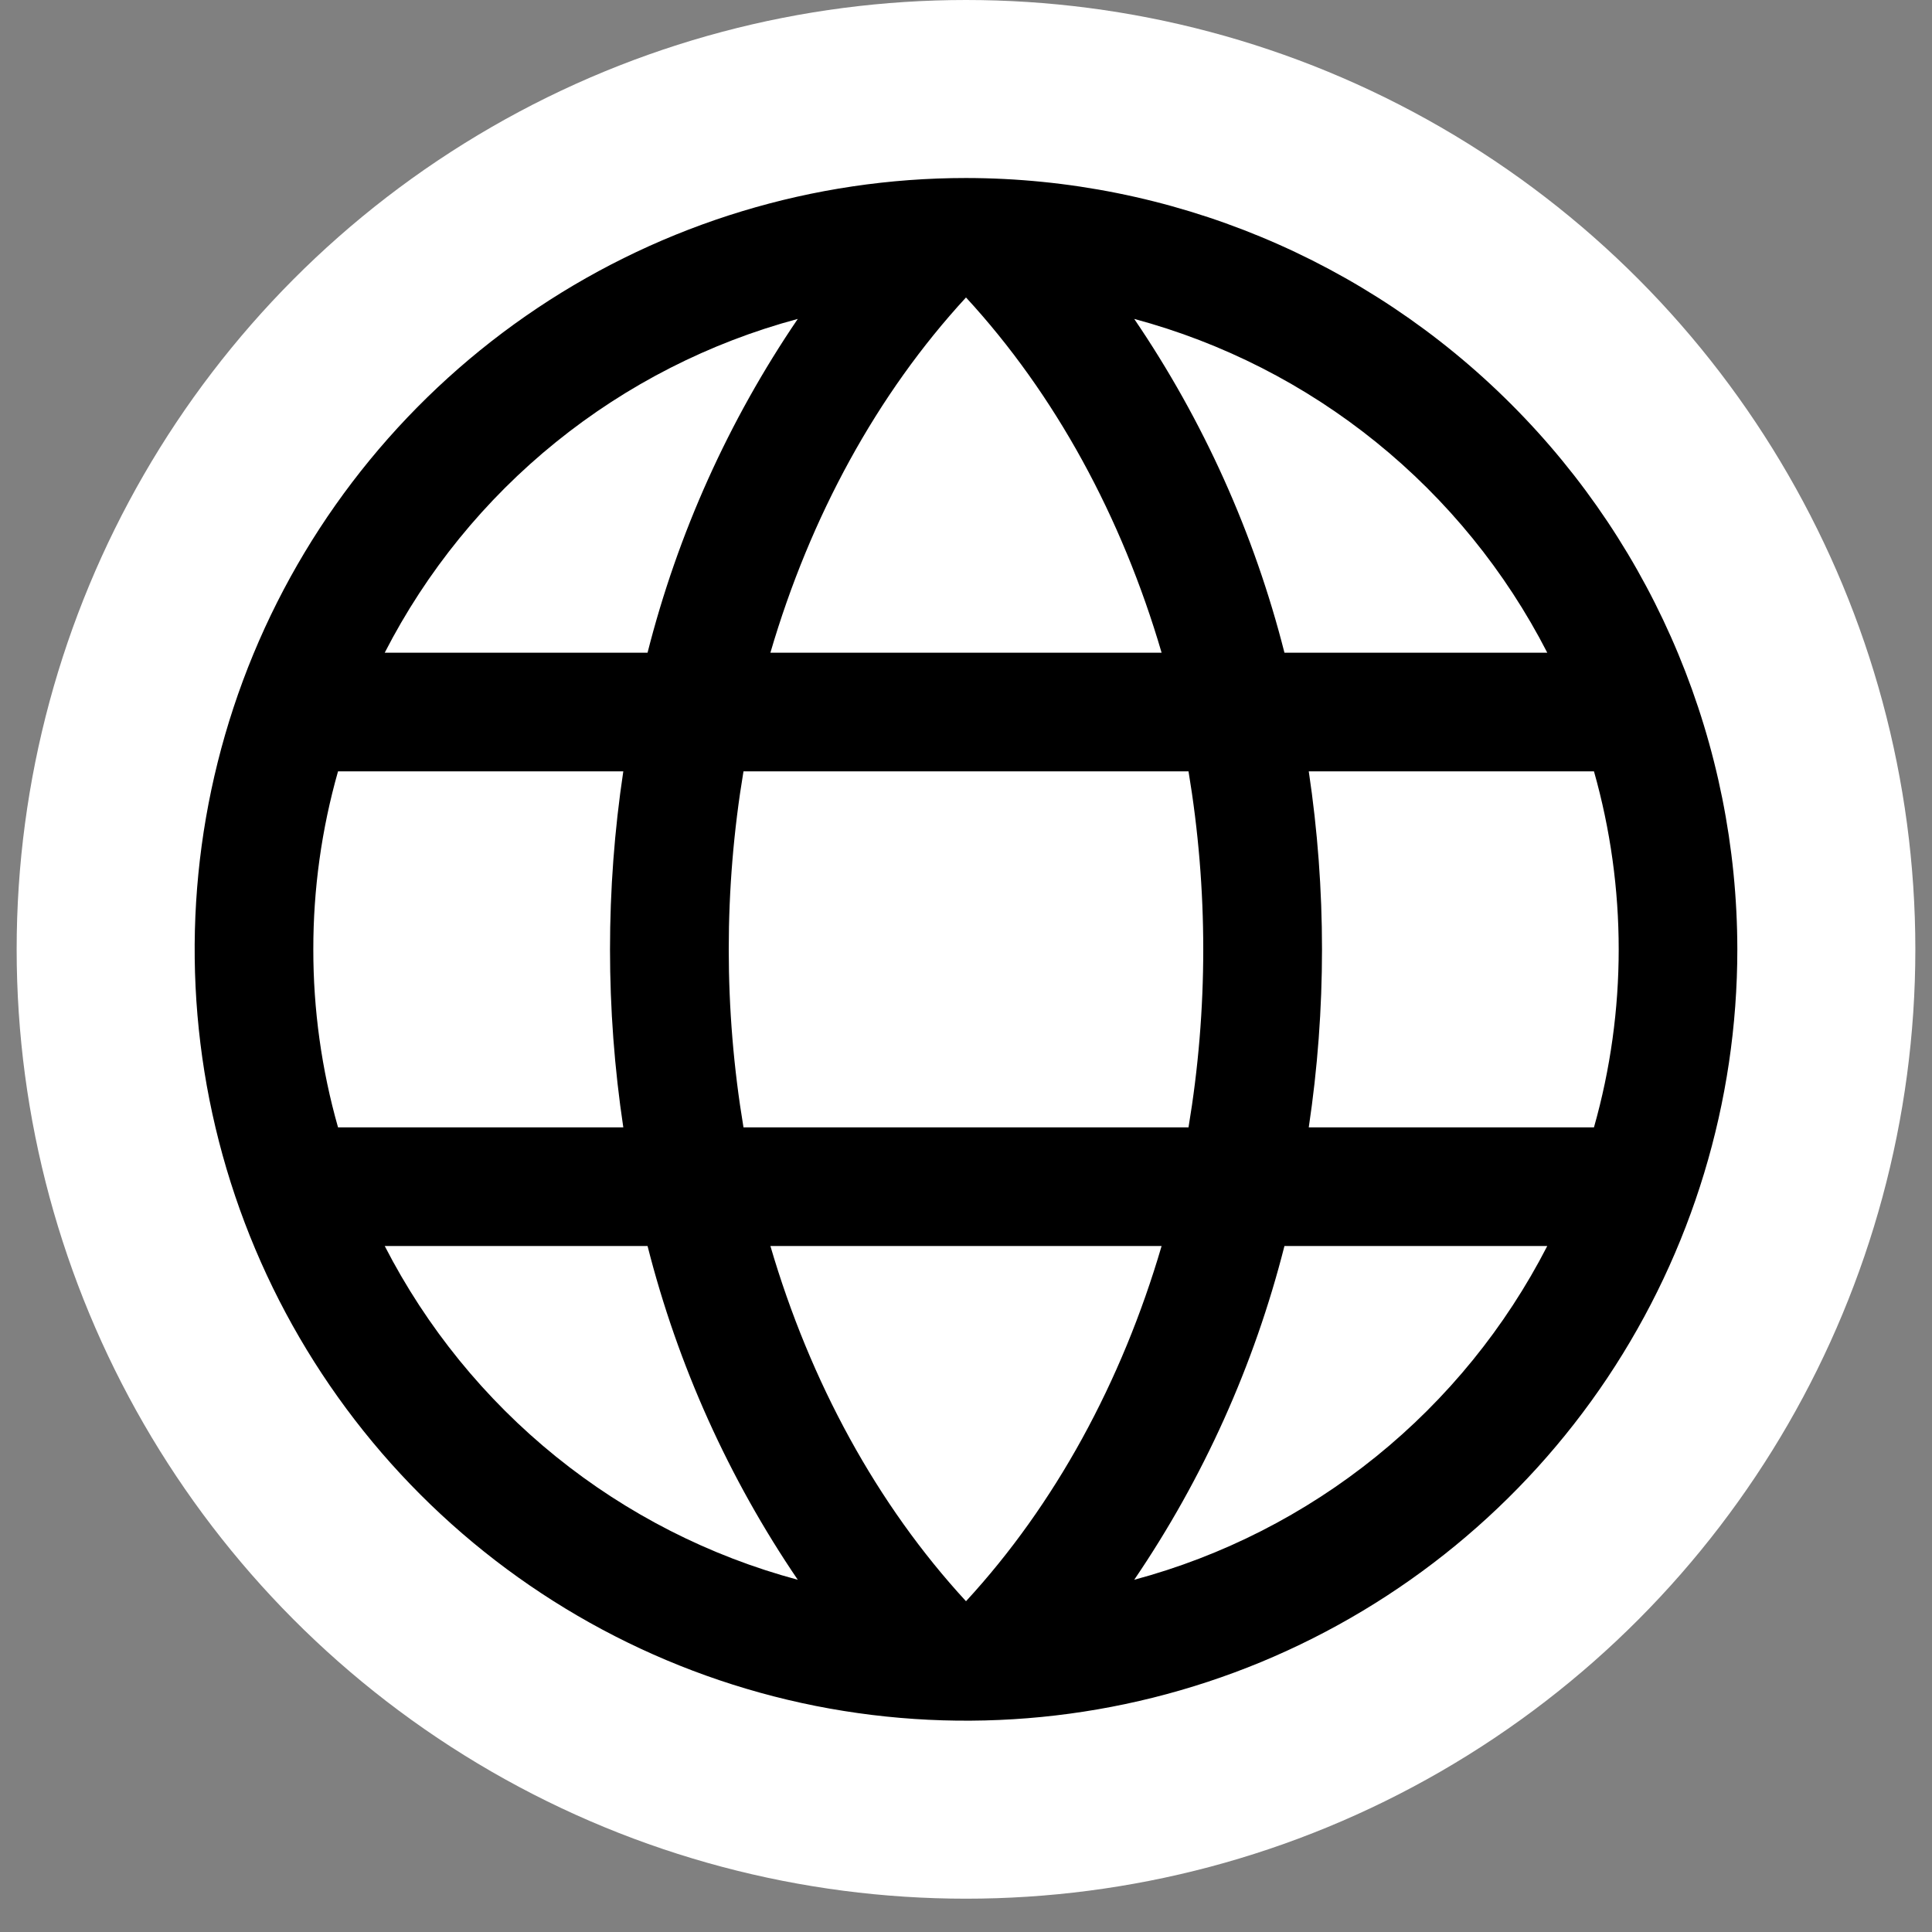 <svg id="globe" viewBox="0 0 29 29" fill="none" xmlns="http://www.w3.org/2000/svg">
<rect x="0" y="0" width="29" height="29" fill="#808080" stroke="none"/>
<g clip-path="url(#clip0_4_90)">
<circle cx="14.5" cy="14.25" r="14.25" fill="white"/>
<path d="M14.5 2.672C12.21 2.672 9.972 3.351 8.068 4.623C6.164 5.895 4.68 7.704 3.803 9.819C2.927 11.935 2.698 14.263 3.144 16.509C3.591 18.755 4.694 20.818 6.313 22.437C7.932 24.056 9.995 25.159 12.241 25.606C14.487 26.052 16.815 25.823 18.931 24.947C21.046 24.07 22.855 22.587 24.127 20.683C25.399 18.778 26.078 16.54 26.078 14.25C26.075 11.18 24.854 8.237 22.683 6.067C20.513 3.896 17.57 2.675 14.5 2.672ZM11.564 18.703H17.436C16.838 20.745 15.836 22.585 14.5 24.035C13.164 22.585 12.162 20.745 11.564 18.703ZM11.16 16.922C10.865 15.153 10.865 13.347 11.16 11.578H17.84C18.135 13.347 18.135 15.153 17.84 16.922H11.16ZM4.703 14.25C4.702 13.347 4.827 12.447 5.074 11.578H9.356C9.09 13.35 9.09 15.15 9.356 16.922H5.074C4.827 16.053 4.702 15.153 4.703 14.25ZM17.436 9.797H11.564C12.162 7.755 13.164 5.915 14.5 4.465C15.836 5.915 16.838 7.755 17.436 9.797ZM19.645 11.578H23.926C24.421 13.325 24.421 15.175 23.926 16.922H19.645C19.91 15.15 19.91 13.35 19.645 11.578ZM23.225 9.797H19.28C18.826 8.008 18.063 6.313 17.025 4.787C18.351 5.143 19.587 5.773 20.655 6.636C21.723 7.499 22.598 8.575 23.225 9.797ZM11.975 4.787C10.937 6.313 10.174 8.008 9.72 9.797H5.775C6.402 8.575 7.277 7.499 8.345 6.636C9.413 5.773 10.649 5.143 11.975 4.787ZM5.775 18.703H9.72C10.174 20.492 10.937 22.187 11.975 23.713C10.649 23.357 9.413 22.727 8.345 21.864C7.277 21.001 6.402 19.924 5.775 18.703ZM17.025 23.713C18.063 22.187 18.826 20.492 19.28 18.703H23.225C22.598 19.924 21.723 21.001 20.655 21.864C19.587 22.727 18.351 23.357 17.025 23.713Z" fill="black"/>
</g>
<defs>
<clipPath id="clip0_4_90">
<rect width="28.5" height="28.5" fill="white" transform="translate(0.25)"/>
</clipPath>
</defs>
</svg>
